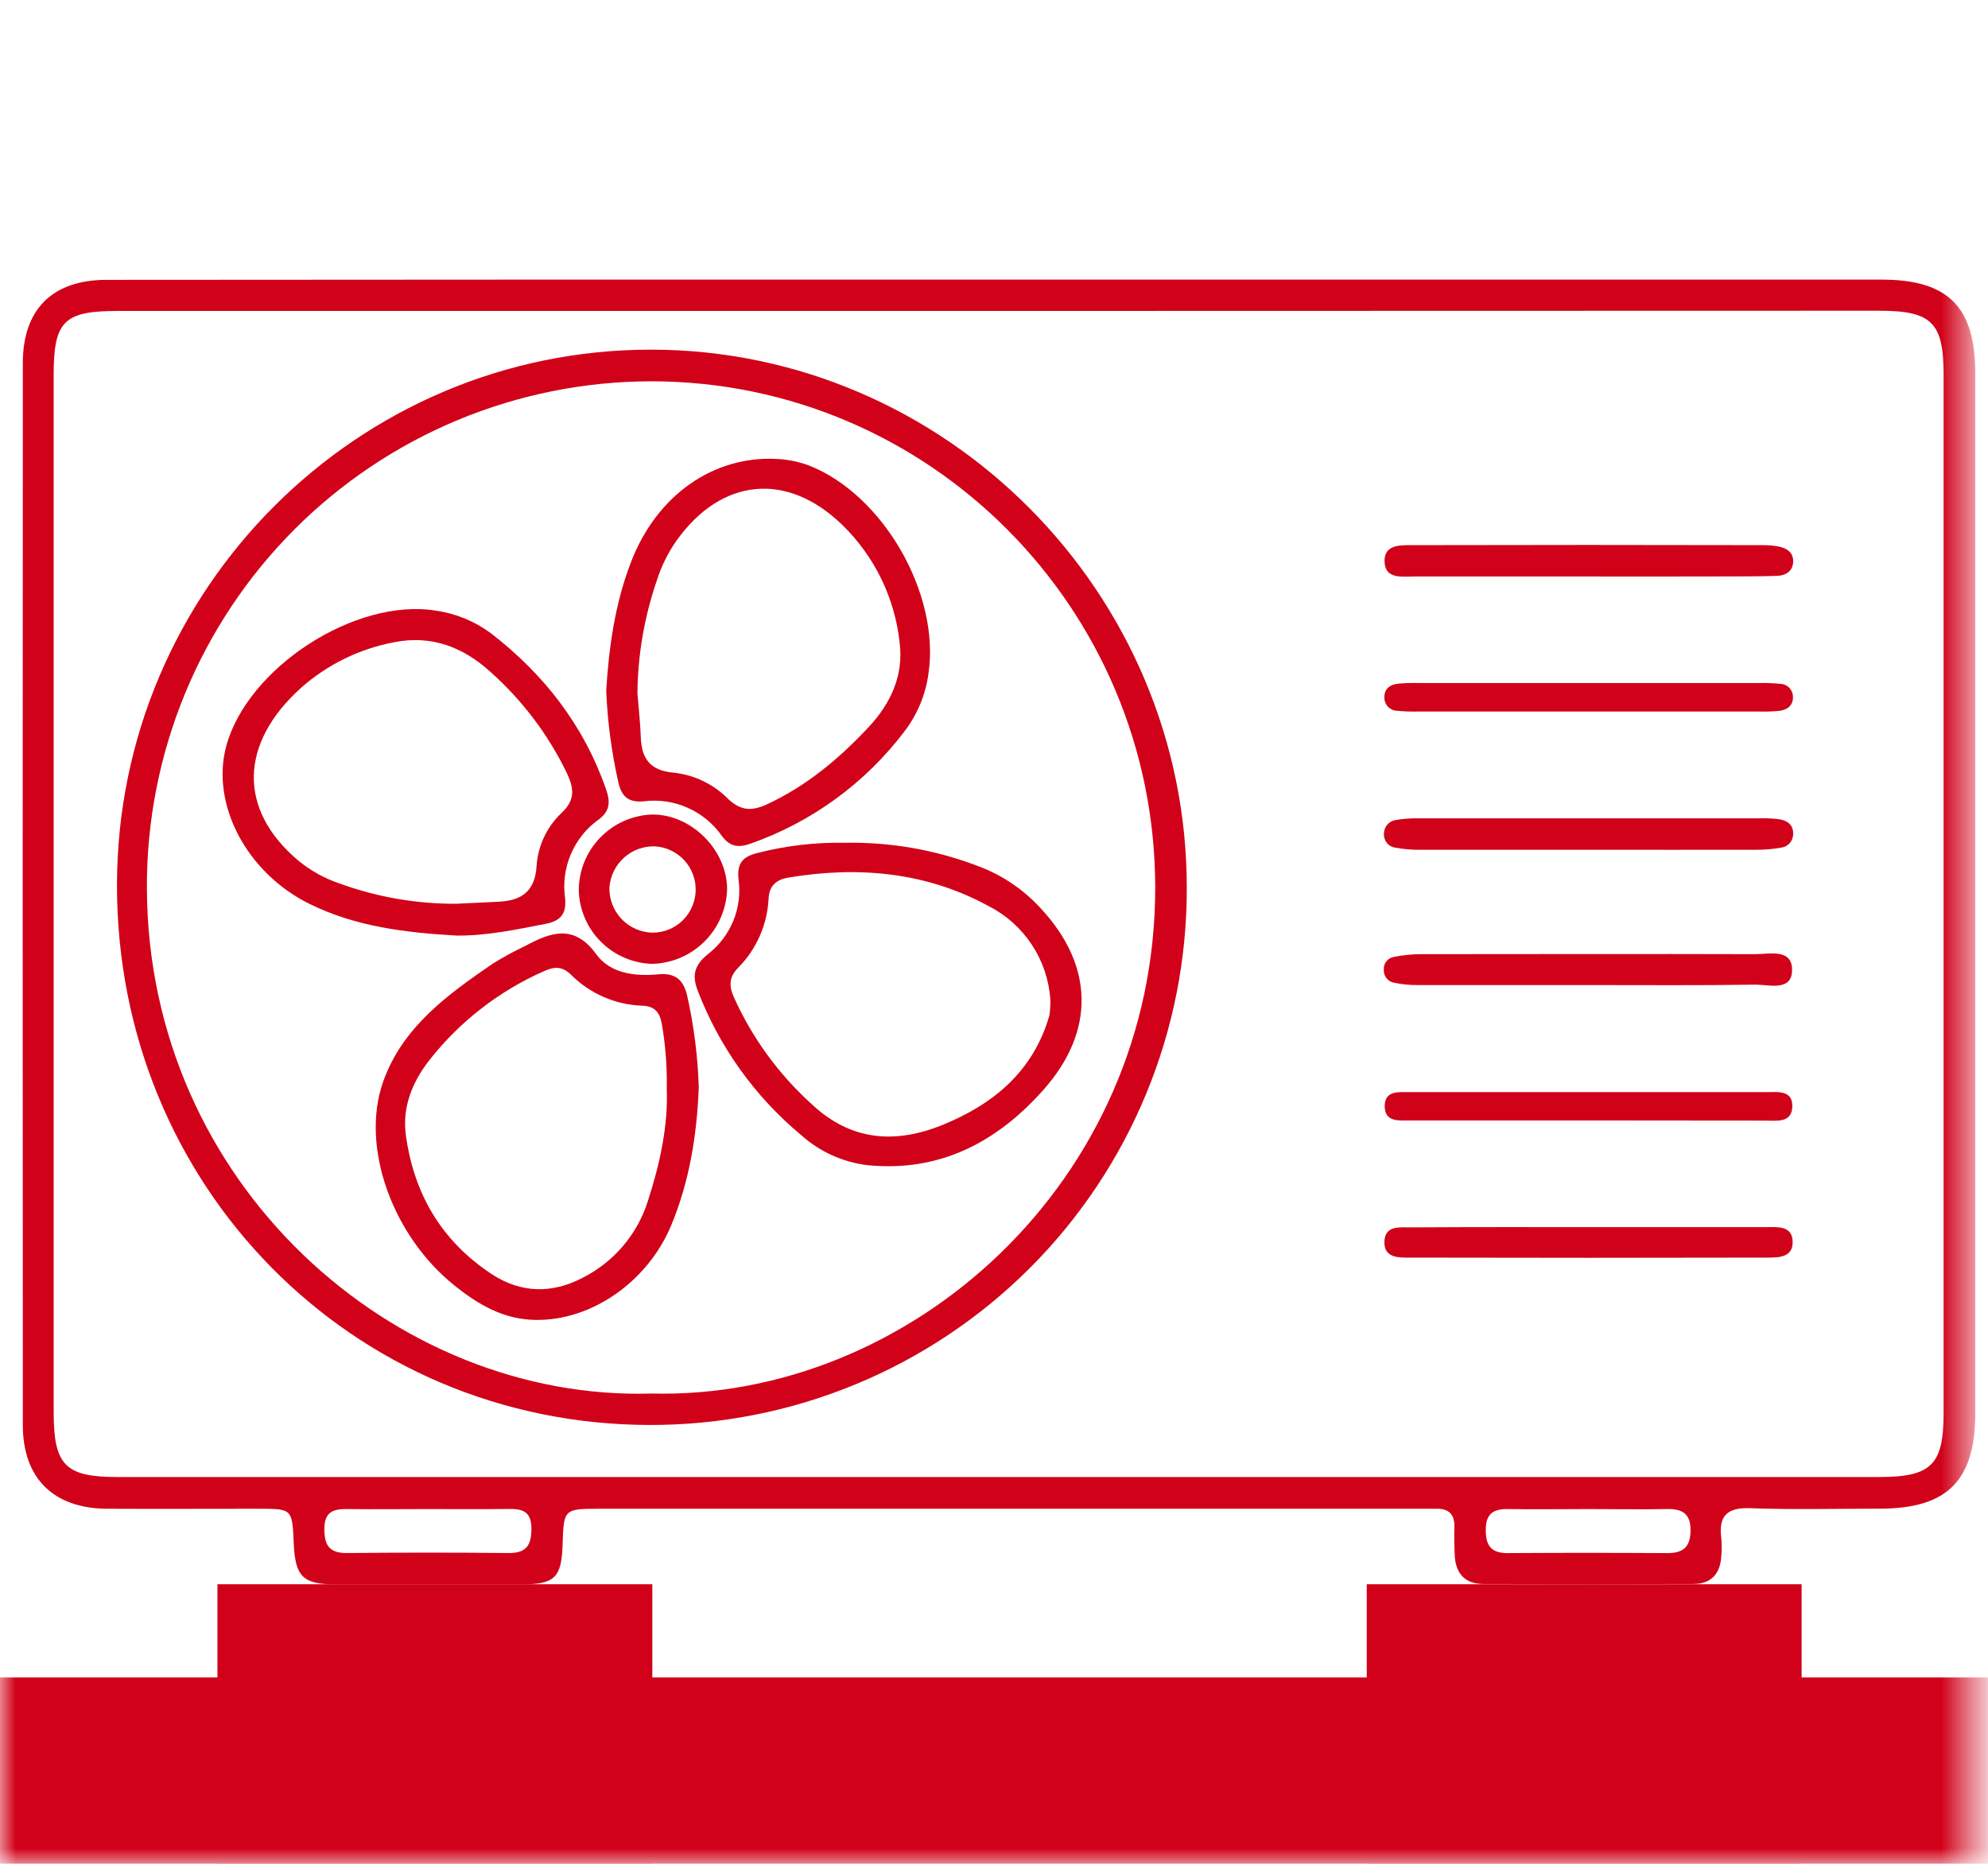 <svg width="64" height="60" viewBox="0 0 64 60" fill="none" xmlns="http://www.w3.org/2000/svg">
<g clip-path="url(#clip0_1_140)">
<mask id="mask0_1_140" style="mask-type:luminance" maskUnits="userSpaceOnUse" x="0" y="0" width="64" height="60">
<path d="M63.46 0H0V60H63.46V0Z" fill="white"/>
</mask>
<g mask="url(#mask0_1_140)">
<path d="M32.152 9.001C41.624 9.001 51.097 9.001 60.569 9.001C62.714 9.001 63.59 9.876 63.59 12.02C63.59 23.177 63.59 34.333 63.59 45.489C63.59 47.664 62.691 48.564 60.525 48.567C59.134 48.567 57.741 48.604 56.349 48.552C55.592 48.523 55.321 48.806 55.414 49.527C55.431 49.714 55.431 49.901 55.414 50.087C55.385 50.659 55.093 50.992 54.511 50.993C52.263 51 50.014 51 47.766 50.993C47.138 50.993 46.849 50.63 46.83 50.03C46.82 49.736 46.813 49.442 46.822 49.147C46.83 48.74 46.629 48.56 46.234 48.57C46.046 48.57 45.858 48.57 45.672 48.57H19.34C18.148 48.57 18.148 48.57 18.111 49.734C18.078 50.776 17.859 51.001 16.826 51.004C14.819 51.004 12.812 51.004 10.805 51.004C9.747 51.004 9.503 50.754 9.456 49.678C9.408 48.573 9.408 48.572 8.332 48.57C6.7 48.57 5.068 48.578 3.435 48.57C1.72 48.557 0.735 47.586 0.735 45.88C0.729 34.483 0.729 23.085 0.735 11.688C0.735 9.957 1.688 9.011 3.424 9.009C12.996 9.001 22.572 8.998 32.152 9.001ZM32.152 10.01H3.801C2.062 10.01 1.728 10.331 1.728 12.062V45.461C1.728 47.172 2.099 47.549 3.788 47.549H60.483C62.18 47.549 62.571 47.16 62.571 45.484V12.091C62.574 10.387 62.198 10.003 60.496 10.003L32.152 10.01ZM13.775 48.58C12.921 48.58 12.066 48.591 11.205 48.58C10.744 48.572 10.442 48.654 10.442 49.222C10.442 49.762 10.616 50.002 11.178 49.996C12.912 49.978 14.648 49.978 16.383 49.996C16.955 49.996 17.108 49.737 17.108 49.209C17.108 48.626 16.786 48.567 16.33 48.577C15.482 48.588 14.628 48.58 13.775 48.58ZM51.14 48.58C50.284 48.58 49.428 48.594 48.571 48.58C48.076 48.569 47.827 48.724 47.832 49.264C47.832 49.765 48.016 50.001 48.537 49.998C50.25 49.987 51.963 49.987 53.676 49.998C54.166 49.998 54.412 49.823 54.423 49.297C54.438 48.711 54.147 48.565 53.63 48.58C52.798 48.596 51.969 48.58 51.14 48.58Z" fill="#D10119"/>
<path d="M20.907 45.873C11.329 45.856 3.746 38.165 3.766 28.468C3.783 18.971 11.513 11.241 20.976 11.256C30.439 11.27 38.213 19.076 38.206 28.582C38.212 30.855 37.768 33.106 36.901 35.207C36.034 37.307 34.76 39.216 33.152 40.823C31.544 42.429 29.635 43.703 27.534 44.569C25.432 45.436 23.18 45.879 20.907 45.873ZM20.98 44.861C29.294 45.07 37.212 38.035 37.19 28.543C37.17 19.567 29.916 12.284 20.976 12.275C18.837 12.276 16.72 12.698 14.745 13.518C12.769 14.339 10.976 15.541 9.466 17.056C7.957 18.571 6.761 20.369 5.948 22.347C5.136 24.325 4.721 26.444 4.729 28.582C4.753 38.147 12.731 45.116 20.98 44.861Z" fill="#D10119"/>
<path d="M51.123 18.559C49.253 18.559 47.385 18.559 45.516 18.559C45.132 18.559 44.599 18.65 44.573 18.088C44.547 17.526 45.081 17.55 45.466 17.55C49.231 17.541 52.996 17.541 56.762 17.55C56.923 17.549 57.084 17.562 57.243 17.59C57.534 17.645 57.757 17.797 57.725 18.123C57.698 18.403 57.475 18.528 57.213 18.538C56.707 18.555 56.2 18.557 55.692 18.557C54.167 18.56 52.644 18.561 51.123 18.559Z" fill="#D10119"/>
<path d="M51.09 27.356C49.301 27.356 47.511 27.356 45.721 27.356C45.456 27.359 45.19 27.337 44.928 27.29C44.819 27.277 44.72 27.224 44.65 27.14C44.581 27.055 44.546 26.948 44.554 26.839C44.553 26.73 44.593 26.625 44.665 26.543C44.737 26.461 44.836 26.409 44.944 26.396C45.181 26.358 45.421 26.34 45.66 26.344C49.319 26.344 52.978 26.344 56.638 26.344C56.852 26.337 57.067 26.346 57.28 26.373C57.536 26.413 57.735 26.551 57.728 26.847C57.729 26.956 57.69 27.061 57.617 27.143C57.545 27.224 57.445 27.276 57.337 27.288C57.071 27.335 56.803 27.357 56.533 27.356C54.723 27.359 52.907 27.356 51.09 27.356Z" fill="#D10119"/>
<path d="M51.114 31.711C49.294 31.711 47.473 31.711 45.653 31.711C45.386 31.715 45.12 31.688 44.86 31.632C44.767 31.611 44.685 31.556 44.628 31.48C44.571 31.403 44.543 31.309 44.55 31.213C44.543 31.118 44.572 31.023 44.632 30.948C44.691 30.872 44.776 30.822 44.871 30.805C45.159 30.748 45.451 30.718 45.745 30.717C49.331 30.717 52.917 30.706 56.505 30.717C56.966 30.717 57.723 30.52 57.691 31.263C57.663 31.921 56.939 31.693 56.499 31.698C54.7 31.726 52.906 31.711 51.114 31.711Z" fill="#D10119"/>
<path d="M51.163 39.504C53.058 39.504 54.953 39.504 56.847 39.504C57.21 39.504 57.695 39.442 57.711 39.967C57.727 40.492 57.243 40.484 56.879 40.485C53.063 40.494 49.246 40.494 45.429 40.485C45.078 40.485 44.57 40.521 44.568 40.004C44.568 39.411 45.098 39.522 45.477 39.512C47.373 39.499 49.268 39.504 51.163 39.504Z" fill="#D10119"/>
<path d="M51.116 21.988H56.657C56.872 21.984 57.086 21.993 57.3 22.013C57.409 22.014 57.514 22.056 57.593 22.132C57.671 22.208 57.717 22.312 57.721 22.421C57.733 22.715 57.538 22.855 57.271 22.885C57.057 22.904 56.843 22.911 56.629 22.906C52.96 22.906 49.293 22.906 45.627 22.906C45.413 22.911 45.198 22.903 44.984 22.882C44.875 22.881 44.771 22.837 44.693 22.761C44.615 22.684 44.57 22.58 44.567 22.471C44.556 22.177 44.745 22.036 45.015 22.009C45.229 21.99 45.443 21.983 45.657 21.988H51.116Z" fill="#D10119"/>
<path d="M51.115 36.07C49.215 36.07 47.313 36.07 45.413 36.07C45.054 36.07 44.566 36.142 44.578 35.588C44.591 35.097 45.046 35.16 45.381 35.158C49.21 35.158 53.038 35.158 56.865 35.158C57.223 35.158 57.727 35.081 57.7 35.64C57.674 36.166 57.173 36.073 56.815 36.075C54.915 36.073 53.015 36.07 51.115 36.07Z" fill="#D10119"/>
<path d="M22.495 35.007C22.438 36.498 22.206 38.02 21.6 39.466C20.832 41.283 19.03 42.517 17.247 42.491C16.224 42.48 15.412 42.009 14.644 41.393C12.646 39.806 11.593 36.933 12.333 34.827C12.953 33.07 14.405 32.021 15.866 31.02C16.208 30.809 16.56 30.617 16.922 30.445C17.742 30.008 18.483 29.738 19.199 30.724C19.641 31.334 20.436 31.439 21.181 31.366C21.748 31.31 22.013 31.548 22.128 32.081C22.343 33.042 22.465 34.022 22.495 35.007ZM21.465 35.04C21.478 34.341 21.424 33.642 21.305 32.953C21.234 32.571 21.062 32.389 20.675 32.376C19.809 32.346 18.987 31.987 18.377 31.373C18.094 31.098 17.835 31.117 17.509 31.265C16.06 31.905 14.792 32.892 13.815 34.139C13.274 34.833 12.947 35.641 13.064 36.527C13.318 38.425 14.212 39.955 15.839 41.023C16.774 41.633 17.766 41.646 18.73 41.148C19.235 40.898 19.685 40.547 20.051 40.118C20.418 39.689 20.693 39.19 20.861 38.652C21.25 37.45 21.513 36.225 21.465 35.04Z" fill="#D10119"/>
<path d="M14.703 30.119C13.068 30.024 11.454 29.836 9.959 29.096C7.94 28.097 6.789 25.9 7.278 24.039C7.953 21.496 11.446 19.235 14.035 19.659C14.675 19.75 15.283 19.999 15.802 20.385C17.511 21.703 18.791 23.346 19.509 25.404C19.647 25.801 19.651 26.101 19.273 26.382C18.878 26.664 18.569 27.049 18.379 27.495C18.188 27.941 18.123 28.43 18.192 28.91C18.245 29.43 18.031 29.65 17.57 29.74C16.618 29.924 15.675 30.127 14.703 30.119ZM14.692 29.094L16.056 29.028C16.796 28.993 17.228 28.688 17.275 27.869C17.32 27.218 17.61 26.608 18.087 26.162C18.529 25.741 18.476 25.372 18.248 24.886C17.652 23.652 16.819 22.549 15.797 21.637C14.918 20.834 13.892 20.436 12.697 20.674C11.585 20.881 10.549 21.386 9.7 22.135C7.701 23.93 7.659 26.061 9.593 27.696C9.985 28.021 10.434 28.272 10.916 28.436C12.126 28.878 13.404 29.101 14.692 29.094Z" fill="#D10119"/>
<path d="M19.516 22.235C19.598 20.87 19.792 19.442 20.319 18.082C21.147 15.936 22.974 14.661 25.023 14.775C25.369 14.792 25.71 14.862 26.035 14.982C28.444 15.923 30.275 19.137 29.889 21.694C29.798 22.361 29.536 22.994 29.128 23.531C27.863 25.206 26.131 26.47 24.149 27.163C23.775 27.293 23.507 27.264 23.245 26.919C22.968 26.52 22.588 26.205 22.145 26.007C21.702 25.808 21.213 25.735 20.731 25.795C20.221 25.845 20.004 25.634 19.903 25.17C19.687 24.205 19.557 23.223 19.516 22.235ZM20.521 22.315C20.56 22.797 20.613 23.279 20.63 23.749C20.656 24.438 20.951 24.812 21.682 24.873C22.352 24.944 22.977 25.246 23.449 25.727C23.852 26.1 24.197 26.116 24.673 25.901C25.958 25.31 27.019 24.42 27.97 23.401C28.665 22.654 29.094 21.758 28.964 20.705C28.812 19.254 28.154 17.904 27.106 16.889C25.331 15.173 23.218 15.383 21.777 17.407C21.502 17.8 21.288 18.233 21.144 18.691C20.743 19.858 20.533 21.082 20.521 22.315Z" fill="#D10119"/>
<path d="M27.184 27.131C28.676 27.101 30.158 27.364 31.548 27.905C32.299 28.194 32.972 28.655 33.513 29.251C35.22 31.091 35.263 33.201 33.593 35.083C32.096 36.767 30.263 37.737 27.938 37.511C27.134 37.416 26.379 37.073 25.779 36.53C24.293 35.291 23.15 33.691 22.459 31.884C22.267 31.375 22.366 31.064 22.789 30.717C23.151 30.438 23.433 30.069 23.607 29.645C23.78 29.223 23.839 28.761 23.776 28.308C23.717 27.777 23.927 27.576 24.375 27.462C25.293 27.225 26.238 27.114 27.184 27.131ZM33.813 32.162C33.768 31.537 33.563 30.934 33.218 30.412C32.873 29.889 32.399 29.464 31.842 29.177C29.823 28.072 27.636 27.876 25.386 28.25C25.016 28.313 24.764 28.49 24.743 28.931C24.702 29.769 24.352 30.562 23.76 31.157C23.471 31.456 23.462 31.727 23.621 32.093C24.214 33.414 25.076 34.597 26.153 35.565C27.396 36.722 28.808 36.833 30.329 36.22C31.988 35.547 33.267 34.487 33.784 32.687C33.809 32.513 33.819 32.338 33.813 32.162Z" fill="#D10119"/>
<path d="M23.408 28.62C23.391 29.253 23.132 29.857 22.684 30.305C22.236 30.753 21.632 31.012 20.999 31.029C20.38 31.011 19.79 30.759 19.351 30.323C18.911 29.887 18.655 29.3 18.633 28.681C18.629 28.046 18.872 27.435 19.311 26.976C19.749 26.517 20.348 26.247 20.983 26.221C22.243 26.205 23.4 27.345 23.408 28.62ZM22.396 28.668C22.405 28.304 22.27 27.951 22.021 27.685C21.772 27.419 21.428 27.261 21.064 27.245C20.701 27.24 20.349 27.373 20.08 27.618C19.812 27.863 19.647 28.201 19.619 28.564C19.613 28.75 19.645 28.936 19.711 29.111C19.778 29.285 19.878 29.445 20.006 29.581C20.135 29.717 20.288 29.826 20.459 29.902C20.63 29.978 20.814 30.02 21 30.025C21.364 30.027 21.715 29.886 21.976 29.632C22.236 29.378 22.387 29.032 22.396 28.668Z" fill="#D10119"/>
<path d="M58 51H44V64H58V51Z" fill="#D10119"/>
<path d="M21 51H7V64H21V51Z" fill="#D10119"/>
<path d="M75 54H-8V60H75V54Z" fill="#D10119"/>
</g>
</g>
<defs>
<clipPath id="clip0_1_140">
<rect width="64" height="60" fill="white"/>
</clipPath>
</defs>
</svg>
